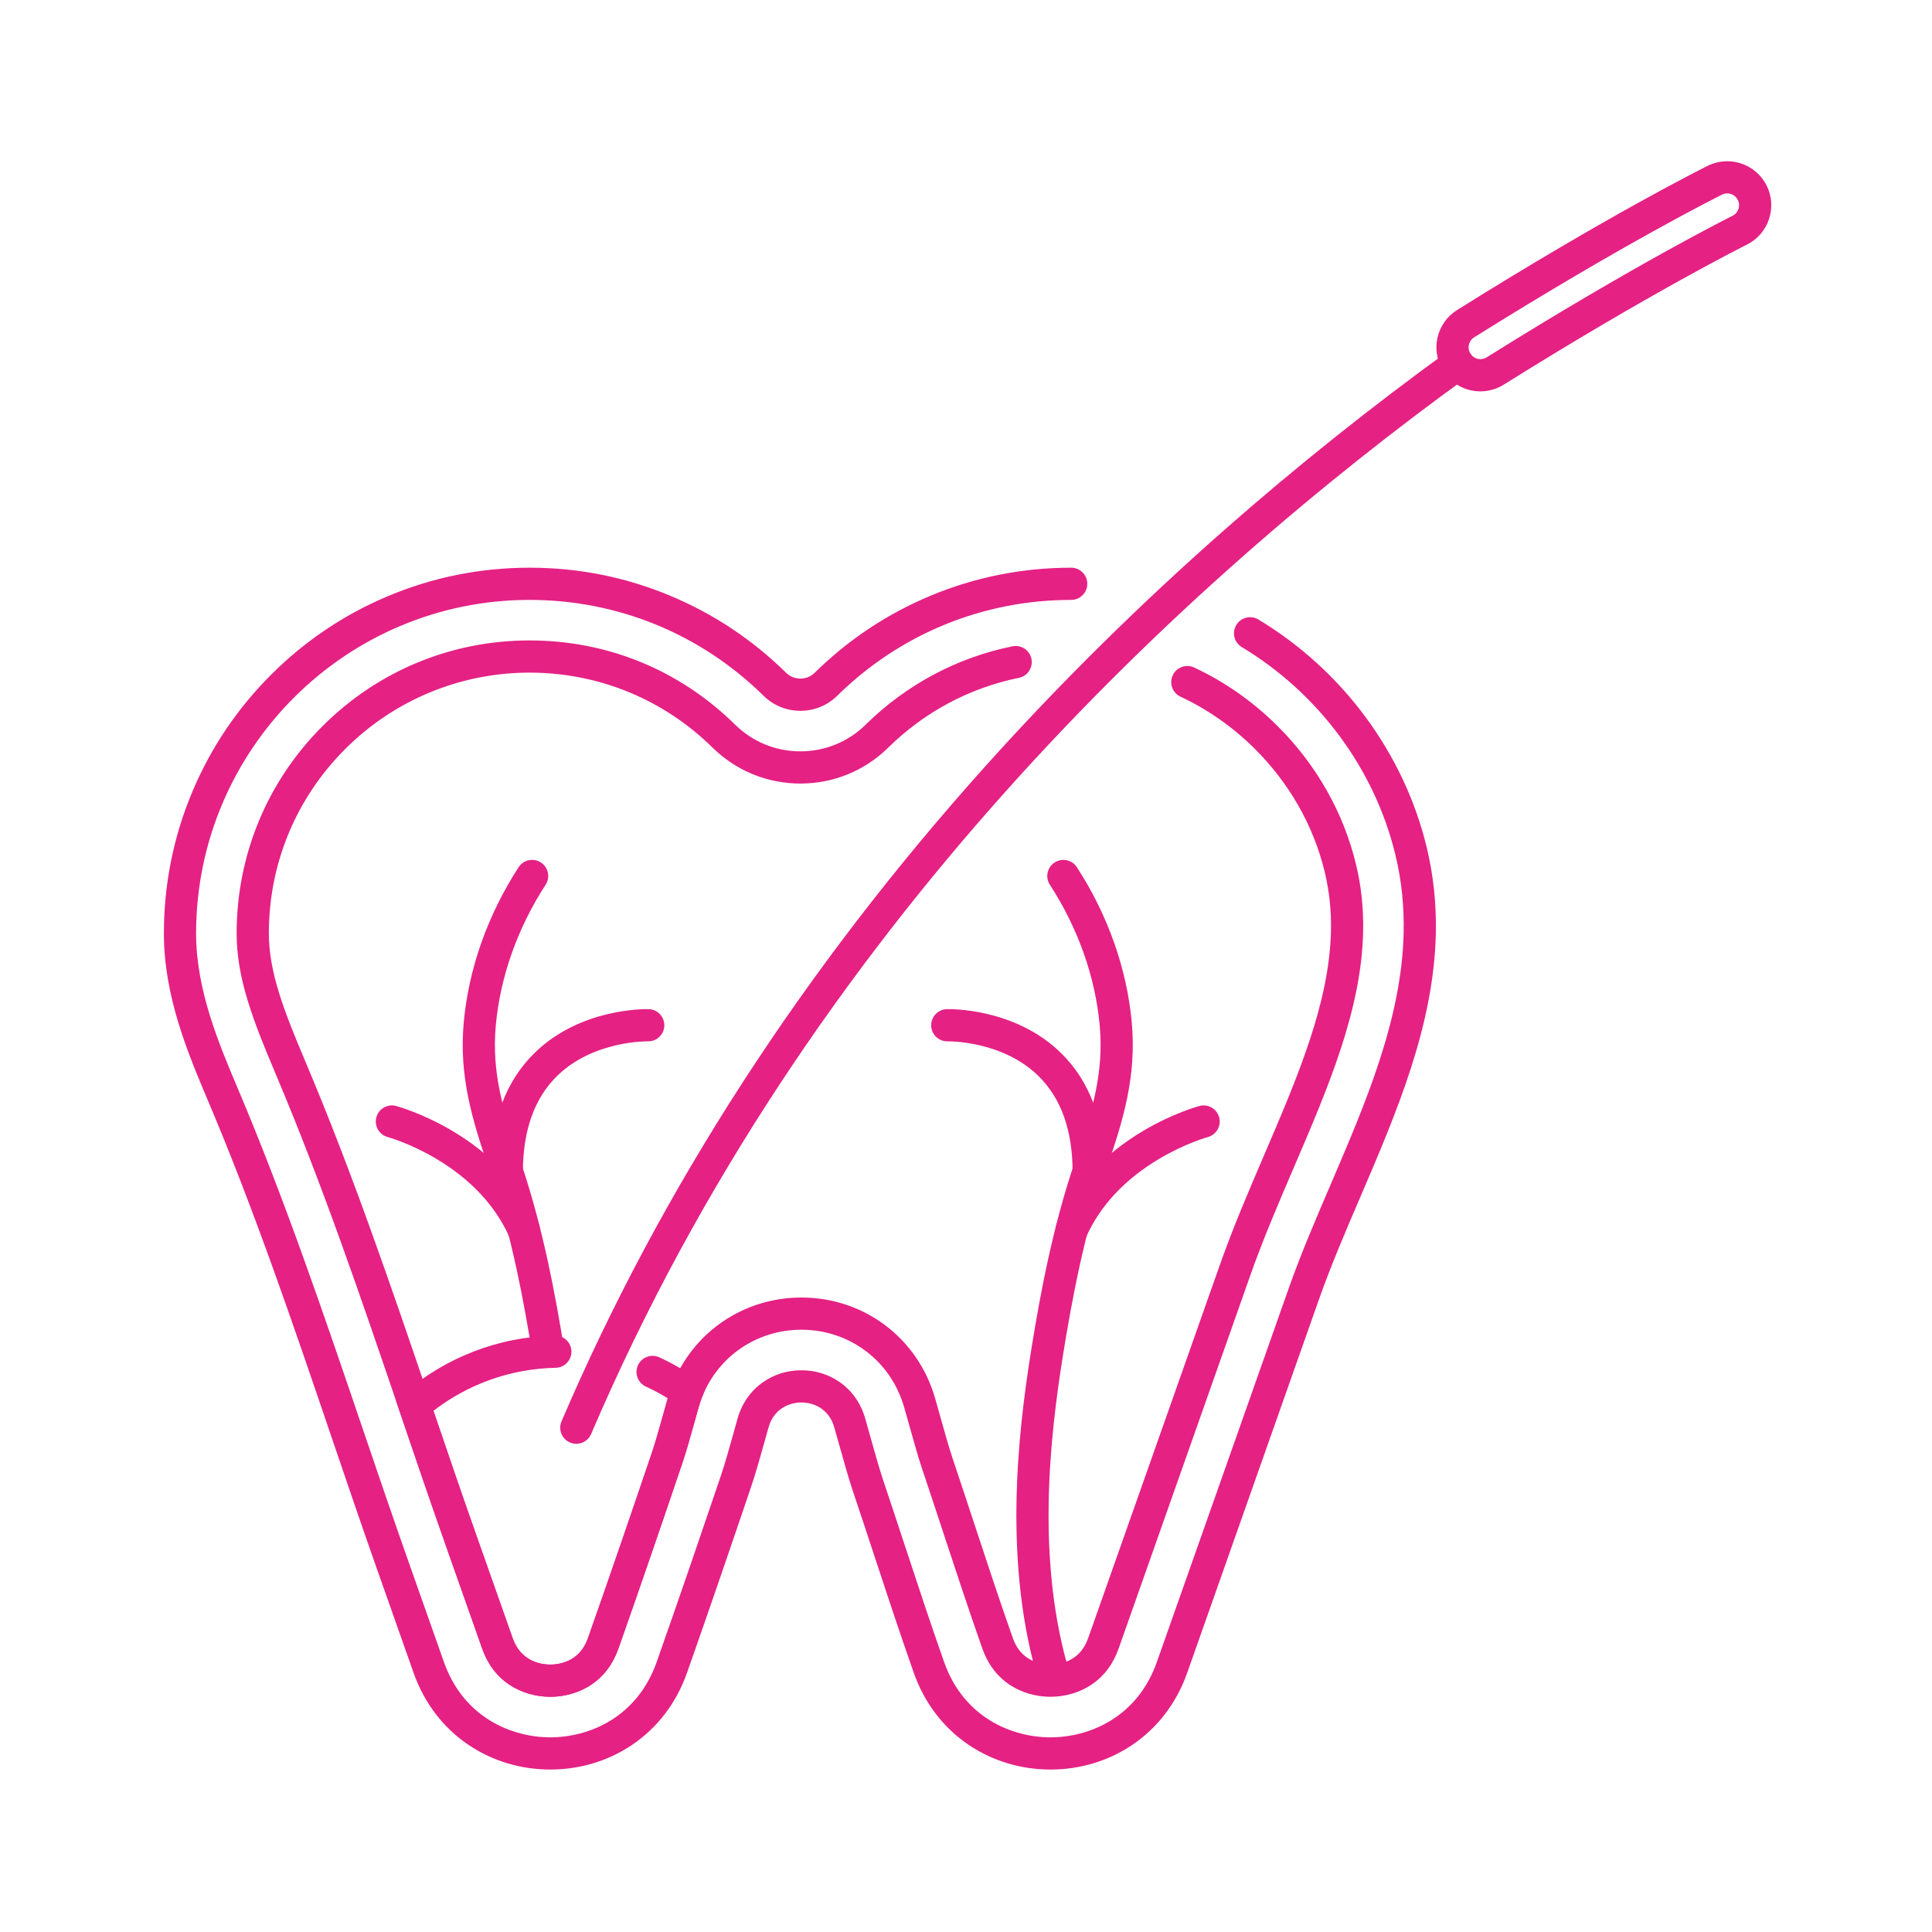 <svg xmlns="http://www.w3.org/2000/svg" xmlns:xlink="http://www.w3.org/1999/xlink" xmlns:svgjs="http://svgjs.dev/svgjs" id="Layer_2" viewBox="0 0 3000 3000" width="300" height="300"><g width="100%" height="100%" transform="matrix(1,0,0,1,0,0)"><path d="m854.49 2747.73c-45.47 0-89.01-12.99-125.93-37.57-39.86-26.54-69.73-65.49-86.36-112.64l-57.22-162.17c-24.26-68.77-48.19-139.11-71.32-207.14-58.22-171.2-118.43-348.22-189.59-516.43-32.61-77.09-69.58-164.47-69.58-262.44 0-76.65 15.02-151.01 44.63-221.03 28.6-67.62 69.54-128.34 121.68-180.48s112.86-93.08 180.48-121.68c70.02-29.62 144.39-44.63 221.03-44.63s149.53 14.72 218.96 43.76c67.04 28.04 127.4 68.23 179.41 119.44 12.22 12.03 32.09 12.03 44.31 0 52.01-51.21 112.37-91.39 179.41-119.44 69.42-29.04 143.09-43.76 218.96-43.76 13.81 0 25 11.19 25 25s-11.19 25-25 25c-136.8 0-265.81 52.85-363.28 148.83-15.33 15.1-35.66 23.41-57.23 23.41s-41.9-8.31-57.23-23.41c-97.47-95.97-226.49-148.83-363.28-148.83-285.53 0-517.83 232.3-517.83 517.83 0 87.82 34.87 170.24 65.63 242.95 71.87 169.88 132.37 347.77 190.88 519.81 23.09 67.89 46.96 138.1 71.13 206.6l57.22 162.17c30.4 86.15 105.24 116.85 165.14 116.85s134.74-30.7 165.14-116.85c36.14-102.44 70.45-203.03 99.24-287.91 7.11-20.97 13.59-44.25 20.45-68.89 1.96-7.05 3.94-14.17 5.96-21.31 6.59-23.32 20.08-42.74 39.01-56.15 17.35-12.29 38.06-18.81 59.89-18.86h.26c21.72 0 42.35 6.42 59.68 18.57 18.98 13.31 32.56 32.65 39.25 55.94 3.02 10.51 5.95 20.96 8.78 31.06 6.93 24.74 13.48 48.11 20.16 67.94 11.18 33.22 22.31 67.03 33.08 99.73 19.48 59.14 39.62 120.29 60.65 179.89 30.4 86.15 105.24 116.85 165.14 116.85s134.74-30.7 165.14-116.85l204.56-579.75c19.1-54.13 42.7-109.12 65.52-162.29 54.16-126.2 110.16-256.7 113.15-390.09.94-42.17-3.26-81.95-12.86-121.61-32.17-133-119.09-250.48-238.46-322.34-11.83-7.12-15.65-22.48-8.53-34.31s22.48-15.65 34.31-8.53c130.75 78.7 225.98 207.52 261.28 353.42 10.48 43.33 15.28 88.58 14.25 134.49-3.21 143.08-61.15 278.11-117.19 408.69-23.54 54.84-45.76 106.64-64.31 159.21l-204.56 579.75c-16.63 47.14-46.5 86.09-86.36 112.64-36.91 24.58-80.46 37.57-125.93 37.57s-89.01-12.99-125.93-37.57c-39.86-26.54-69.73-65.49-86.36-112.64-21.2-60.09-41.43-121.5-60.99-180.88-10.75-32.62-21.86-66.36-32.98-99.43-7.08-21.05-13.8-45.01-20.91-70.39-2.81-10.03-5.72-20.39-8.69-30.74-8.13-28.26-31.6-38.33-50.9-38.33h-.13c-19.35.05-42.88 10.21-50.9 38.6-2 7.08-3.96 14.13-5.91 21.12-7.05 25.33-13.71 49.26-21.27 71.54-28.84 85.03-63.21 185.8-99.44 288.49-16.63 47.14-46.5 86.09-86.36 112.64-36.91 24.58-80.46 37.57-125.93 37.57z" fill="#e52184" fill-opacity="1" data-original-color="#000000ff" stroke="none" stroke-opacity="1"></path><path d="m1631.21 2634.78c-22.8 0-45.3-6.62-63.35-18.64-19.62-13.07-33.9-31.98-42.45-56.2-20.99-59.49-40.93-120.07-60.22-178.65l-1.98-6.01c-10.16-30.84-20.67-62.72-31.23-94.09-6.16-18.31-12.49-40.91-19.2-64.84l-.83-2.97c-2.6-9.26-5.29-18.83-8.08-28.51-20.65-71.82-84.72-120.07-159.44-120.07-69 0-129.64 41.28-154.47 105.16-1.99 5.11-3.76 10.37-5.25 15.67-2.06 7.25-4.06 14.44-6.03 21.56-6.63 23.83-12.88 46.27-19.42 65.56-28.64 84.44-62.79 184.6-98.99 287.18-8.55 24.24-22.84 43.16-42.45 56.21-18.05 12.01-40.54 18.63-63.32 18.63s-45.27-6.62-63.32-18.64c-19.61-13.05-33.9-31.96-42.45-56.2l-57.22-162.17c-24.34-68.99-49.06-141.71-70.88-205.86-.19-.55-.38-1.11-.56-1.66-58.63-172.37-119.25-350.62-191.96-522.46-35.52-83.95-60.66-148.76-60.66-218.43 0-121.51 47.32-235.74 133.23-321.65 85.9-85.91 200.13-133.23 321.65-133.23s233.5 46.43 319.11 130.74c27.19 26.76 63.2 41.5 101.41 41.5s74.22-14.74 101.39-41.5c63.08-62.11 141.88-104.17 227.9-121.62 13.53-2.74 26.73 6 29.47 19.53 2.75 13.53-6 26.73-19.53 29.47-76.49 15.52-146.6 52.95-202.75 108.24-36.58 36.03-85.05 55.88-136.47 55.88s-99.88-19.84-136.49-55.87c-76.2-75.04-177.07-116.37-284.03-116.37s-209.83 42.11-286.29 118.59c-76.47 76.46-118.59 178.14-118.59 286.29 0 60.26 23.5 120.47 56.7 198.95 73.42 173.55 134.36 352.71 193.28 525.96l.09.28c.11.35.24.71.36 1.06l.05.14c21.78 64.05 46.46 136.64 70.72 205.39l57.22 162.17c4.87 13.79 12.61 24.3 23.01 31.22 9.94 6.62 22.59 10.26 35.62 10.26s25.68-3.64 35.62-10.25c10.54-7.02 18.07-17.23 23-31.22 36.11-102.33 70.2-202.31 98.79-286.61 6.1-17.98 12.16-39.76 18.58-62.82 2.02-7.27 4.04-14.54 6.12-21.85 1.92-6.81 4.2-13.62 6.77-20.2 32.35-83.22 111.28-137.02 201.06-137.02 97.23 0 180.61 62.79 207.49 156.24 2.83 9.82 5.54 19.48 8.16 28.81l.84 2.98c6.53 23.31 12.7 45.31 18.45 62.4 10.61 31.51 21.14 63.47 31.33 94.38l1.98 6.01c19.21 58.34 39.07 118.66 59.88 177.66 4.93 13.98 12.46 24.19 23.02 31.22 9.93 6.61 22.59 10.25 35.63 10.25s25.68-3.64 35.59-10.24c10.55-7.03 18.07-17.24 23.01-31.24l204.56-579.75c20.34-57.64 44.68-114.37 68.22-169.23 52.22-121.67 101.54-236.57 104.04-348.09.72-32.24-2.46-62.5-9.72-92.53-17.34-71.67-54.99-137.82-108.89-191.29-33.89-33.62-72.57-60.73-114.96-80.57-12.5-5.85-17.9-20.73-12.05-33.24 5.85-12.5 20.74-17.9 33.24-12.05 47.61 22.28 91.01 52.68 128.98 90.36 60.47 60 102.75 134.35 122.27 215.03 8.3 34.3 11.93 68.78 11.12 105.41-2.72 121.21-53.89 240.44-108.07 366.67-23.23 54.13-47.24 110.09-67.03 166.17l-204.56 579.75c-8.55 24.24-22.83 43.15-42.44 56.22-18.04 12.01-40.52 18.62-63.3 18.62z" fill="#e52184" fill-opacity="1" data-original-color="#000000ff" stroke="none" stroke-opacity="1"></path><path d="m854.49 2634.78c-22.78 0-45.27-6.62-63.32-18.64-19.61-13.05-33.9-31.96-42.45-56.2l-57.22-162.17c-24.34-68.99-49.06-141.7-70.88-205.86-.21-.61-.42-1.22-.62-1.83l-5.18-15.85 12.64-10.87c32.01-27.54 68.12-49.22 107.31-64.46 40.51-15.75 83.25-24.16 127.03-24.99 13.82-.26 25.21 10.71 25.47 24.52.26 13.8-10.71 25.21-24.52 25.47-68.77 1.31-135.51 24.91-189.73 66.8 20.5 60.26 43.25 126.98 65.63 190.43l57.22 162.17c4.87 13.79 12.61 24.3 23.01 31.22 9.94 6.62 22.59 10.26 35.62 10.26s25.68-3.64 35.62-10.25c10.54-7.02 18.07-17.23 23-31.22 36.11-102.33 70.2-202.31 98.79-286.61 6.1-17.98 12.16-39.76 18.58-62.82 2.02-7.27 4.04-14.54 6.12-21.85.08-.27.15-.54.23-.8-10.95-6.74-22.31-12.83-33.94-18.18-12.54-5.77-18.03-20.62-12.26-33.16s20.62-18.03 33.16-12.26c19.92 9.17 39.16 20.2 57.18 32.79l16.12 11.26-7.15 18.32c-1.98 5.08-3.75 10.35-5.24 15.65-2.06 7.25-4.06 14.44-6.03 21.56-6.63 23.83-12.88 46.27-19.42 65.56-28.64 84.44-62.79 184.6-98.99 287.18-8.55 24.24-22.84 43.16-42.45 56.21-18.05 12.01-40.54 18.63-63.32 18.63z" fill="#e52184" fill-opacity="1" data-original-color="#000000ff" stroke="none" stroke-opacity="1"></path><path d="m851.32 2124.08c-12.22 0-22.8-8.94-24.68-21.21-.02-.1-.03-.2-.05-.3-12.54-77.94-31.08-179.72-63.32-276.14-1.28-3.86-2.55-7.59-3.78-11.12-26.09-75.25-47.06-144.3-39.41-227.76 7.67-83.51 37.13-166.82 85.21-240.93 7.51-11.58 23-14.88 34.58-7.37s14.88 23 7.37 34.58c-43.69 67.34-70.44 142.82-77.37 218.29-6.75 73.65 11.84 134.67 36.84 206.78 1.29 3.72 2.64 7.67 3.98 11.71 33.41 99.91 52.44 204.38 65.29 284.23l.12.77c.03.21.05.41.08.63 1.57 13.72-8.29 26.11-22 27.67-.96.11-1.92.16-2.87.16z" fill="#e52184" fill-opacity="1" data-original-color="#000000ff" stroke="none" stroke-opacity="1"></path><path d="m786.97 1844.7c-13.81 0-25-11.19-25-25 0-78.68 23.14-141.04 68.77-185.34 71.73-69.64 172.3-67.48 176.54-67.36 13.8.41 24.66 11.93 24.25 25.73-.41 13.78-11.88 24.63-25.67 24.25-1.25-.02-84.49-1.23-140.61 53.56-35.35 34.52-53.28 84.7-53.28 149.15 0 13.81-11.19 25-25 25z" fill="#e52184" fill-opacity="1" data-original-color="#000000ff" stroke="none" stroke-opacity="1"></path><path d="m813.48 1934.84c-9.52 0-18.61-5.46-22.79-14.69-21.94-48.44-59.99-89.05-113.1-120.7-40.63-24.21-75.2-33.72-75.54-33.81-13.31-3.6-21.21-17.31-17.64-30.62 3.58-13.32 17.24-21.23 30.56-17.68 1.63.43 40.44 10.96 86.78 38.31 61.91 36.54 108.42 86.29 134.49 143.87 5.7 12.58.12 27.39-12.46 33.09-3.35 1.52-6.85 2.23-10.3 2.23z" fill="#e52184" fill-opacity="1" data-original-color="#000000ff" stroke="none" stroke-opacity="1"></path><path d="m1638.04 2633.59c-10.69 0-20.58-6.91-23.89-17.65-56.82-184.56-34.43-385.78-12.65-521.09 13.46-83.6 33.49-192.79 69.27-295.94 25.01-72.11 43.6-133.13 36.84-206.78-6.92-75.47-33.68-150.95-77.37-218.29-7.51-11.58-4.22-27.06 7.37-34.58 11.58-7.51 27.06-4.22 34.58 7.37 48.08 74.11 77.55 157.43 85.21 240.94 7.65 83.46-13.31 152.52-39.4 227.73-34.51 99.5-54.01 205.91-67.15 287.51-20.99 130.36-42.67 323.86 11.07 498.43 4.06 13.2-3.34 27.19-16.54 31.25-2.45.75-4.93 1.11-7.36 1.11z" fill="#e52184" fill-opacity="1" data-original-color="#000000ff" stroke="none" stroke-opacity="1"></path><path d="m1690.53 1844.7c-13.81 0-25-11.19-25-25 0-64.46-17.93-114.64-53.28-149.15-56.27-54.93-139.79-53.59-140.62-53.56-13.81.38-25.29-10.45-25.69-24.25-.41-13.8 10.48-25.32 24.28-25.73 4.24-.12 104.81-2.28 176.54 67.36 45.63 44.3 68.77 106.66 68.77 185.34 0 13.81-11.19 25-25 25z" fill="#e52184" fill-opacity="1" data-original-color="#000000ff" stroke="none" stroke-opacity="1"></path><path d="m1664.02 1934.84c-3.45 0-6.95-.72-10.3-2.23-12.58-5.7-18.16-20.51-12.46-33.09 26.07-57.58 72.58-107.33 134.49-143.87 46.33-27.35 85.15-37.87 86.78-38.31 13.34-3.56 27.04 4.37 30.6 17.71 3.55 13.33-4.36 27.01-17.67 30.59-.51.14-35.01 9.66-75.54 33.81-53.11 31.64-91.17 72.25-113.1 120.7-4.18 9.23-13.27 14.69-22.79 14.69z" fill="#e52184" fill-opacity="1" data-original-color="#000000ff" stroke="none" stroke-opacity="1"></path><path d="m894.91 2241.93c-3.28 0-6.61-.65-9.82-2.02-12.7-5.43-18.59-20.12-13.16-32.82 154.18-360.55 376.08-703.34 659.54-1018.87 114.53-127.48 239.93-251.27 372.71-367.93 110.03-96.66 226.13-189.33 345.08-275.44 11.19-8.1 26.81-5.59 34.91 5.59s5.59 26.81-5.59 34.91c-435.28 315.11-1024.68 855.66-1360.68 1641.4-4.06 9.49-13.29 15.18-23 15.18z" fill="#e52184" fill-opacity="1" data-original-color="#000000ff" stroke="none" stroke-opacity="1"></path><path d="m2298.82 607.69s0 0 0 0c-23.72 0-45.4-12-57.97-32.09-19.99-31.95-10.26-74.2 21.68-94.18 236.05-147.72 383.08-220.92 389.22-223.97 33.77-16.73 74.85-2.87 91.58 30.89s2.87 74.84-30.88 91.57c-1.45.72-147.92 73.76-377.41 217.37-10.89 6.81-23.41 10.41-36.21 10.41zm383.24-307.35c-2.73 0-5.5.61-8.11 1.9-6.05 3-150.92 75.14-384.9 221.55-8.57 5.36-11.18 16.7-5.82 25.27 3.38 5.39 9.2 8.62 15.58 8.62 3.41 0 6.76-.97 9.69-2.8 232.46-145.47 380.26-219.05 381.73-219.78 9.06-4.49 12.77-15.51 8.29-24.57-3.2-6.45-9.71-10.19-16.46-10.19z" fill="#e52184" fill-opacity="1" data-original-color="#000000ff" stroke="none" stroke-opacity="1"></path></g></svg>